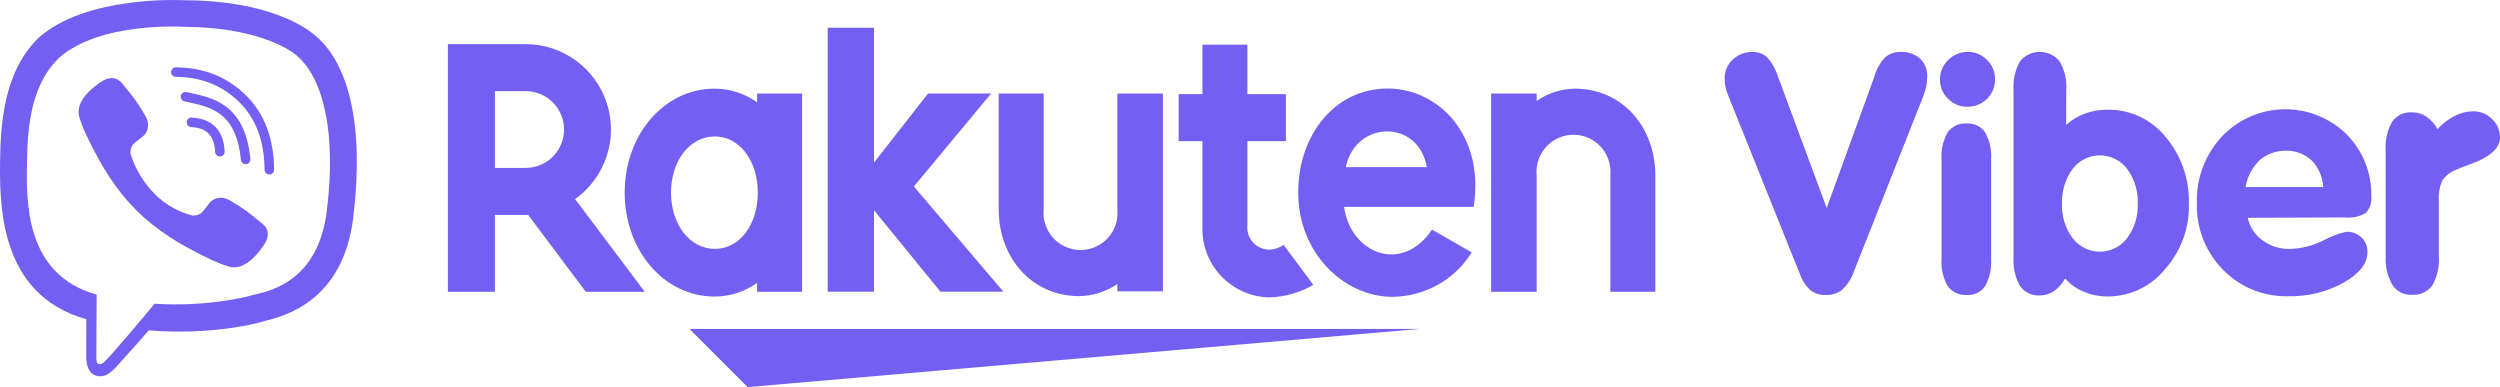 <?xml version="1.0" encoding="UTF-8"?> <svg xmlns="http://www.w3.org/2000/svg" id="Layer_1" data-name="Layer 1" viewBox="0 0 261.253 40.453"><path d="M18.38,7.038c-.275-.002-.499.219-.501.494-.002.275.219.499.494.501,2.648.018,4.836.89,6.598,2.608,1.746,1.702,2.654,4.048,2.677,7.099.002.275.227.496.501.494.275-.002.496-.226.494-.501-.025-3.256-1.002-5.878-2.977-7.804-1.959-1.91-4.399-2.871-7.286-2.891Z" style="fill: #7360f2;"></path><path d="M19.505,9.62c-.267-.064-.536.1-.6.368-.064.267.101.536.368.6.199.048.4.092.603.138,1.023.227,2.083.463,3.016,1.117,1.071.751,2.019,2.103,2.282,4.862.026.273.269.474.542.448.274-.026.474-.269.448-.542-.283-2.975-1.338-4.627-2.701-5.583-1.111-.779-2.398-1.061-3.42-1.286-.19-.042-.37-.081-.539-.122Z" style="fill: #7360f2;"></path><path d="M19.511,12.759c.014-.274.248-.485.523-.471,1.027.054,1.88.364,2.489.993.606.626.903,1.502.955,2.553.014.274-.198.508-.472.521-.274.014-.508-.198-.521-.472-.045-.9-.291-1.512-.676-1.91-.383-.396-.967-.646-1.825-.691-.274-.014-.485-.248-.471-.523Z" style="fill: #7360f2;"></path><path d="M21.182,22.116c-.376.464-1.076.405-1.076.405-5.111-1.305-6.478-6.481-6.478-6.481,0,0-.061-.699.405-1.076l.923-.734c.458-.353.75-1.209.284-2.045-.358-.628-.746-1.237-1.165-1.826-.407-.555-1.354-1.692-1.357-1.696-.457-.539-1.128-.664-1.836-.295-.002,0-.005.001-.008.002l-.004.001-.002 0h-.001c-.704.406-1.339.921-1.881,1.527-.002.004-.004.005-.005.007-.002.002-.003.003-.005.006-.437.528-.688,1.045-.751,1.552-.013.075-.018.151-.014.226-.002.224.032.447.101.66l.024.016c.221.784.773,2.089,1.973,4.265.687,1.259,1.478,2.457,2.367,3.582.445.564.922,1.102,1.429,1.611l.018.018c.012.012.024.024.036.036l.163.163c.509.507,1.047.984,1.611,1.429,1.125.889,2.324,1.68,3.583,2.367,2.175,1.2,3.482,1.752,4.264,1.973l.017.024c.213.069.436.104.66.102.076.004.152-.001.227-.014.508-.06,1.025-.31,1.551-.75l.001-.001.001-.001.002-.002.001-.001c.002-.002.004-.004.007-.006.606-.542,1.121-1.177,1.528-1.881,0-.002.001-.004.001-.007.001-.003.001-.006.001-.008.369-.708.244-1.38-.298-1.837-.001,0-.045-.036-.119-.098-.307-.253-1.13-.931-1.577-1.259-.588-.418-1.197-.807-1.824-1.165-.837-.466-1.691-.174-2.045.284l-.734.923Z" style="fill: #7360f2;"></path><path d="M19.36.028c8.795.039,12.744,2.905,13.721,3.807,3.245,2.812,5.04,9.051,3.83,18.915-1.068,8.715-7.142,10.259-9.18,10.778-.2.051-.361.092-.475.129-.551.179-5.404,1.393-11.713.862-.696.81-1.62,1.869-2.289,2.59-.202.217-.39.432-.571.637-.91,1.035-1.609,1.83-2.675,1.499-1.056-.327-.997-1.93-.997-1.93l.006-3.96h-.009C-.216,30.759-.081,21.188.023,16.082c.104-5.107,1.095-9.226,3.909-12.041C8.988-.597,19.36.028,19.36.028ZM26.691,30.766c1.74-.405,6.569-1.528,7.46-8.723v-.002c1.023-8.239-.376-13.862-3.121-16.213-.827-.75-4.392-2.991-11.832-3.023,0,0-8.81-.579-13.087,3.295-2.38,2.35-3.182,5.844-3.27,10.11-.003.141-.006.286-.01.435-.1,4.362-.276,12.048,7.27,14.142,0,0-.031,6.049-.034,6.58-.002.372.057.626.271.679.153.039.382-.04.577-.236,1.247-1.253,5.241-6.07,5.241-6.07,5.359.35,9.621-.71,10.08-.858.107-.034.262-.07.454-.115Z" style="fill: #7360f2; fill-rule: evenodd;"></path><path d="M103.57,9.776l-8.068,9.71,9.353,10.995h-6.58l-6.938-8.508v8.508h-4.843V2.897h4.843v14.089l5.641-7.211h6.592Z" style="fill: #7360f2;"></path><path d="M51.721,22.461v8.032h-4.915V4.611h8.127c1.891.002,3.733.605,5.259,1.722,1.526,1.117,2.658,2.689,3.233,4.491.575,1.802.562,3.739-.036,5.534-.598,1.794-1.75,3.352-3.291,4.449l7.283,9.686h-6.164l-6.021-8.032h-3.475ZM54.934,9.526h-3.213v8.02h3.213c1.063,0,2.084-.423,2.836-1.175.752-.752,1.175-1.772,1.175-2.836,0-1.064-.423-2.084-1.175-2.836-.752-.752-1.772-1.175-2.836-1.175Z" style="fill: #7360f2; fill-rule: evenodd;"></path><path d="M79.119,9.775v.916c-1.293-.921-2.839-1.42-4.427-1.428-5.355,0-9.413,4.879-9.413,10.864,0,5.986,4.058,10.864,9.413,10.864,1.587-.008,3.134-.507,4.427-1.428v.928h4.7V9.775h-4.7ZM74.692,26.007c-2.642,0-4.57-2.594-4.57-5.878,0-3.284,1.928-5.867,4.57-5.867s4.498,2.594,4.498,5.867c0,3.272-1.821,5.878-4.498,5.878Z" style="fill: #7360f2; fill-rule: evenodd;"></path><path d="M148.383,34.372h-76.336l6.081,6.081,70.255-6.081Z" style="fill: #7360f2;"></path><path d="M116.766,21.889v-12.114h4.76v20.67h-4.76v-.773c-1.172.813-2.561,1.256-3.987,1.273-4.998,0-8.413-4.058-8.413-9.056v-12.114h4.701v12.114c-.052.537.009,1.078.179,1.59s.445.982.807,1.381c.363.399.805.718,1.298.936.493.218,1.026.331,1.565.331s1.073-.113,1.566-.331c.493-.218.935-.537,1.297-.936.363-.399.638-.87.807-1.381.17-.512.231-1.053.18-1.59Z" style="fill: #7360f2;"></path><path d="M160.583,30.493v-12.173c-.052-.537.009-1.078.179-1.59.17-.512.445-.982.808-1.381.362-.399.804-.718,1.297-.936.493-.218,1.027-.331,1.566-.331s1.072.113,1.565.331c.493.218.935.537,1.298.936.362.399.637.87.807,1.381.17.512.231,1.053.179,1.59v12.173h4.701v-12.173c0-4.998-3.416-9.056-8.413-9.056-1.428.02-2.816.468-3.987,1.285v-.773h-4.76v20.717h4.76Z" style="fill: #7360f2;"></path><path d="M134.14,25.591c-.46.322-1.008.496-1.57.5-.315-.012-.625-.087-.909-.223-.285-.136-.539-.328-.746-.566-.208-.237-.364-.515-.46-.815-.096-.3-.13-.617-.099-.931v-8.806h4.022v-4.915h-4.022v-5.165h-4.7v5.165h-2.487v4.915h2.487v8.937c-.033.946.122,1.888.456,2.773.334.885.841,1.695,1.491,2.383.65.688,1.43,1.239,2.295,1.623.865.383,1.797.591,2.743.611,1.621-.044,3.204-.494,4.605-1.309l-3.106-4.177Z" style="fill: #7360f2;"></path><path d="M145.004,9.252c-5.438,0-9.341,4.76-9.341,10.876,0,6.414,4.891,10.888,9.805,10.888,1.668-.004,3.308-.432,4.765-1.244,1.457-.812,2.684-1.981,3.565-3.397l-4.153-2.38c-3.213,4.76-8.568,2.38-9.186-2.38h13.542c1.166-7.473-3.654-12.364-8.997-12.364ZM149.11,17.463h-8.473c.988-4.855,7.556-5.093,8.473,0Z" style="fill: #7360f2; fill-rule: evenodd;"></path><path d="M180.549,9.847l7.568,18.861c.219.625.592,1.186,1.083,1.63.458.344,1.022.517,1.594.488.613.026,1.215-.163,1.702-.536.537-.493.946-1.11,1.19-1.797l7.33-18.516c.119-.318.214-.644.286-.976.06-.322.092-.648.095-.976.017-.35-.04-.699-.167-1.025-.127-.326-.322-.622-.571-.867-.553-.488-1.274-.74-2.011-.702-.613-.029-1.215.18-1.678.583-.533.582-.916,1.284-1.118,2.047l-4.962,13.673-5.141-13.875c-.221-.694-.59-1.332-1.083-1.868-.41-.378-.953-.579-1.511-.559-.776-.019-1.528.268-2.095.797-.271.256-.486.566-.629.911-.144.344-.213.715-.204,1.088-.002.284.026.567.084.845.052.265.132.525.238.773Z" style="fill: #7360f2;"></path><path d="M208.072,27.066c.067.989-.152,1.976-.631,2.844-.214.307-.504.553-.842.714-.338.161-.712.231-1.086.203-.38.025-.761-.048-1.107-.21-.345-.162-.644-.409-.868-.718-.489-.86-.713-1.845-.643-2.832v-10.412c-.07-.987.154-1.972.643-2.832.222-.31.521-.557.867-.718.346-.161.728-.229,1.108-.198.374-.028.748.042,1.086.202.338.161.628.407.842.714.479.864.698,1.847.631,2.832v10.412Z" style="fill: #7360f2;"></path><path d="M217.901,11.858c-.732.267-1.406.671-1.987,1.19l.012-3.606c.076-1.058-.164-2.114-.69-3.034-.251-.309-.568-.557-.927-.728-.359-.171-.752-.259-1.15-.259s-.79.089-1.15.259c-.359.171-.675.419-.926.728-.506.928-.737,1.98-.667,3.034v17.421c-.072,1.05.16,2.1.667,3.022.235.328.549.59.913.763.365.173.767.25,1.169.225.518.006,1.025-.147,1.452-.44.496-.344.904-.801,1.19-1.333.536.611,1.209,1.088,1.963,1.392.796.331,1.65.496,2.511.488,1.14-.001,2.265-.255,3.294-.745,1.03-.49,1.937-1.203,2.656-2.087,1.671-1.868,2.569-4.301,2.511-6.807.085-2.575-.789-5.089-2.452-7.056-.725-.891-1.642-1.607-2.683-2.096-1.04-.488-2.177-.736-3.326-.724-.81-.012-1.616.121-2.38.393ZM216.592,24.888c-.78-1.048-1.172-2.336-1.107-3.641-.041-1.288.348-2.552,1.107-3.594.333-.441.764-.799,1.258-1.045.495-.246,1.04-.375,1.592-.375.553,0,1.098.128,1.592.375.495.246.925.604,1.258,1.045.775,1.06,1.166,2.353,1.107,3.665.044,1.283-.351,2.542-1.119,3.57-.333.439-.763.795-1.256,1.04-.494.245-1.037.373-1.588.373-.551,0-1.094-.127-1.588-.373-.493-.245-.923-.601-1.256-1.04Z" style="fill: #7360f2; fill-rule: evenodd;"></path><path d="M234.892,22.759c.2.968.767,1.821,1.583,2.38.835.614,1.856.921,2.892.869,1.201-.042,2.379-.347,3.45-.893.746-.411,1.548-.712,2.38-.892.291-.014.581.031.853.134.272.102.521.259.73.461.205.195.367.432.473.695.107.263.157.545.146.828,0,1.19-.821,2.249-2.475,3.189-1.778.986-3.787,1.479-5.819,1.428-1.265.031-2.522-.199-3.693-.676s-2.231-1.191-3.114-2.097c-.9-.916-1.606-2.006-2.074-3.202-.469-1.196-.69-2.475-.651-3.759-.04-1.284.174-2.562.63-3.763.455-1.201,1.143-2.3,2.024-3.234.838-.873,1.841-1.57,2.951-2.052,1.11-.482,2.305-.739,3.515-.755,1.21-.017,2.411.207,3.534.658,1.122.451,2.144,1.121,3.006,1.971.839.848,1.499,1.855,1.941,2.964.442,1.108.656,2.294.629,3.486.035.313.003.629-.093.929-.096.299-.255.575-.466.809-.648.397-1.41.568-2.166.488l-10.186.036ZM234.666,19.546h8.104c-.041-1.039-.465-2.027-1.19-2.773-.725-.677-1.686-1.044-2.678-1.023-1.002-.02-1.978.322-2.748.964-.778.753-1.298,1.731-1.488,2.796v.036Z" style="fill: #7360f2; fill-rule: evenodd;"></path><path d="M249.306,15.726v11.067c-.061,1.057.191,2.108.726,3.023.228.332.539.598.903.771.363.173.766.248,1.167.217.402.025.805-.052,1.169-.225.364-.173.678-.435.914-.763.517-.919.753-1.97.678-3.023v-5.724c-.059-.747.059-1.497.345-2.189.337-.501.818-.887,1.38-1.107.357-.167.905-.381,1.631-.643,2.022-.738,3.034-1.666,3.034-2.761.003-.361-.068-.718-.209-1.05-.142-.332-.35-.631-.612-.878-.258-.26-.566-.466-.906-.605-.339-.139-.703-.208-1.069-.204-.672.005-1.332.168-1.928.476-.681.348-1.294.815-1.809,1.38-.284-.53-.692-.983-1.19-1.321-.437-.289-.952-.438-1.476-.428-.4-.031-.801.042-1.164.213-.363.171-.676.434-.906.763-.517.915-.753,1.962-.678,3.011Z" style="fill: #7360f2;"></path><path d="M202.73,8.3c-.005-.38.069-.757.216-1.107.148-.35.366-.666.641-.928.266-.272.585-.486.937-.632.352-.145.729-.218,1.11-.213.375-.005.747.068,1.093.213.346.145.658.36.918.631.271.264.486.581.631.931.145.35.218.725.213,1.104.002.376-.071.748-.214,1.095-.143.347-.353.663-.619.928-.265.265-.58.476-.928.619-.347.143-.719.216-1.094.214-.383.011-.763-.057-1.117-.2-.355-.143-.675-.359-.942-.633-.273-.26-.49-.575-.635-.923-.145-.348-.217-.723-.21-1.1Z" style="fill: #7360f2;"></path></svg> 